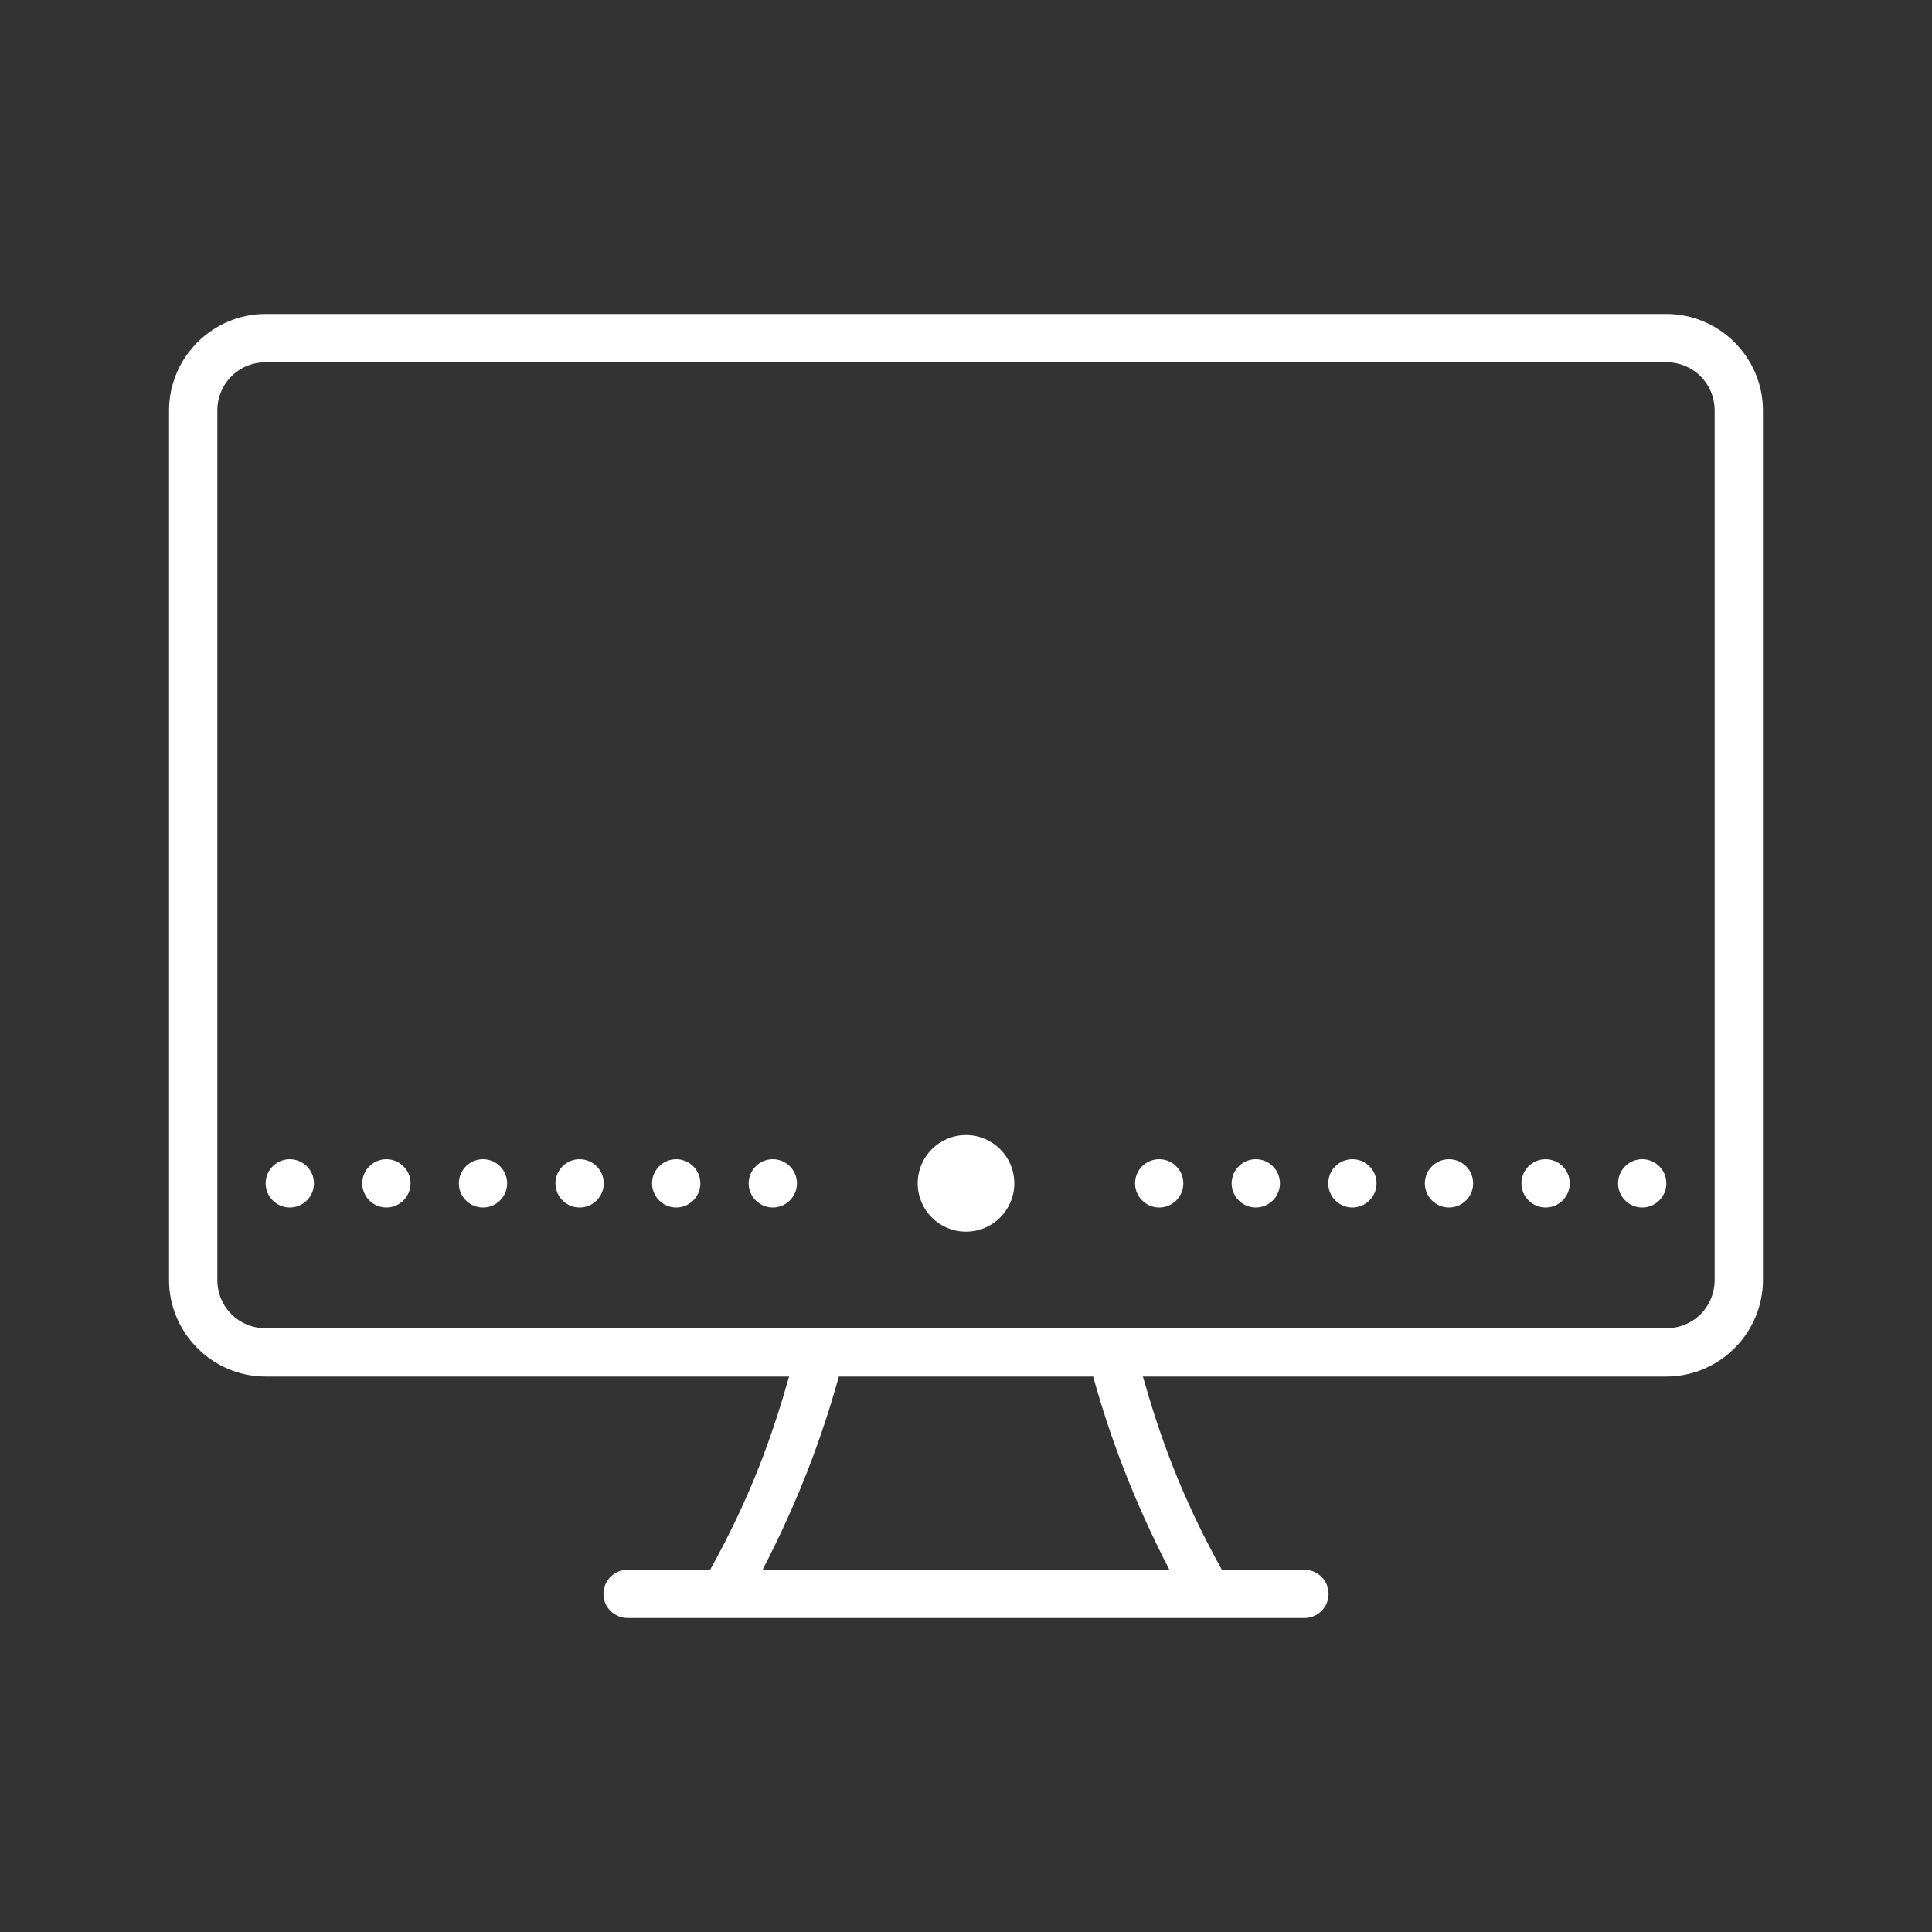 <?xml version="1.0" encoding="UTF-8"?>
<svg xmlns="http://www.w3.org/2000/svg" xmlns:xlink="http://www.w3.org/1999/xlink" width="500pt" height="500pt" viewBox="0 0 500 500" version="1.1">
<rect x="0" y="0" width="500" height="500" fill="#333333" stroke="none"/>
<g id="surface1">
<path style=" stroke:none;fill-rule:nonzero;fill:#FFFFFF;fill-opacity:1;" d="M 68.75 81.25 C 55.004 81.25 43.75 92.504 43.75 106.25 L 43.75 331.25 C 43.75 344.996 55.004 356.25 68.75 356.25 L 204.223 356.25 C 199.926 371.34 194.484 386.965 183.789 406.25 L 162.5 406.25 C 160.254 406.227 158.156 407.398 157.008 409.352 C 155.883 411.305 155.883 413.695 157.008 415.648 C 158.156 417.602 160.254 418.773 162.5 418.75 L 337.5 418.75 C 339.746 418.773 341.848 417.602 342.992 415.648 C 344.117 413.695 344.117 411.305 342.992 409.352 C 341.848 407.398 339.746 406.227 337.5 406.25 L 316.211 406.25 C 305.52 386.965 300.074 371.34 295.777 356.25 L 431.25 356.25 C 444.996 356.25 456.25 344.996 456.25 331.25 L 456.25 106.25 C 456.25 92.504 444.996 81.25 431.25 81.25 Z M 68.75 93.75 L 431.25 93.75 C 438.234 93.75 443.75 99.27 443.75 106.25 L 443.75 331.25 C 443.75 338.234 438.234 343.75 431.25 343.75 L 68.75 343.75 C 61.77 343.75 56.25 338.234 56.25 331.25 L 56.25 106.25 C 56.25 99.27 61.77 93.75 68.75 93.75 Z M 250 293.75 C 243.09 293.75 237.5 299.34 237.5 306.25 C 237.5 313.16 243.09 318.75 250 318.75 C 256.91 318.75 262.5 313.16 262.5 306.25 C 262.5 299.34 256.91 293.75 250 293.75 Z M 75 300 C 71.559 300 68.75 302.809 68.75 306.25 C 68.75 309.691 71.559 312.5 75 312.5 C 78.441 312.5 81.25 309.691 81.25 306.25 C 81.25 302.809 78.441 300 75 300 Z M 100 300 C 96.559 300 93.75 302.809 93.75 306.25 C 93.75 309.691 96.559 312.5 100 312.5 C 103.441 312.5 106.25 309.691 106.25 306.25 C 106.25 302.809 103.441 300 100 300 Z M 125 300 C 121.559 300 118.75 302.809 118.75 306.25 C 118.75 309.691 121.559 312.5 125 312.5 C 128.441 312.5 131.25 309.691 131.25 306.25 C 131.25 302.809 128.441 300 125 300 Z M 150 300 C 146.559 300 143.75 302.809 143.75 306.25 C 143.75 309.691 146.559 312.5 150 312.5 C 153.441 312.5 156.25 309.691 156.25 306.25 C 156.25 302.809 153.441 300 150 300 Z M 175 300 C 171.559 300 168.75 302.809 168.75 306.25 C 168.75 309.691 171.559 312.5 175 312.5 C 178.441 312.5 181.25 309.691 181.25 306.25 C 181.25 302.809 178.441 300 175 300 Z M 200 300 C 196.559 300 193.75 302.809 193.75 306.25 C 193.75 309.691 196.559 312.5 200 312.5 C 203.441 312.5 206.25 309.691 206.25 306.25 C 206.25 302.809 203.441 300 200 300 Z M 300 300 C 296.559 300 293.75 302.809 293.75 306.25 C 293.75 309.691 296.559 312.5 300 312.5 C 303.441 312.5 306.25 309.691 306.25 306.25 C 306.25 302.809 303.441 300 300 300 Z M 325 300 C 321.559 300 318.75 302.809 318.75 306.25 C 318.75 309.691 321.559 312.5 325 312.5 C 328.441 312.5 331.25 309.691 331.25 306.25 C 331.25 302.809 328.441 300 325 300 Z M 350 300 C 346.559 300 343.75 302.809 343.75 306.25 C 343.75 309.691 346.559 312.5 350 312.5 C 353.441 312.5 356.25 309.691 356.25 306.25 C 356.25 302.809 353.441 300 350 300 Z M 375 300 C 371.559 300 368.75 302.809 368.75 306.25 C 368.75 309.691 371.559 312.5 375 312.5 C 378.441 312.5 381.25 309.691 381.25 306.25 C 381.25 302.809 378.441 300 375 300 Z M 400 300 C 396.559 300 393.75 302.809 393.75 306.25 C 393.75 309.691 396.559 312.5 400 312.5 C 403.441 312.5 406.25 309.691 406.25 306.25 C 406.25 302.809 403.441 300 400 300 Z M 425 300 C 421.559 300 418.75 302.809 418.75 306.25 C 418.75 309.691 421.559 312.5 425 312.5 C 428.441 312.5 431.25 309.691 431.25 306.25 C 431.25 302.809 428.441 300 425 300 Z M 217.09 356.25 L 282.91 356.25 C 287.035 371.145 292.922 387.426 302.637 406.25 L 197.363 406.25 C 207.082 387.426 212.965 371.145 217.09 356.25 Z "/>
</g>
</svg>
